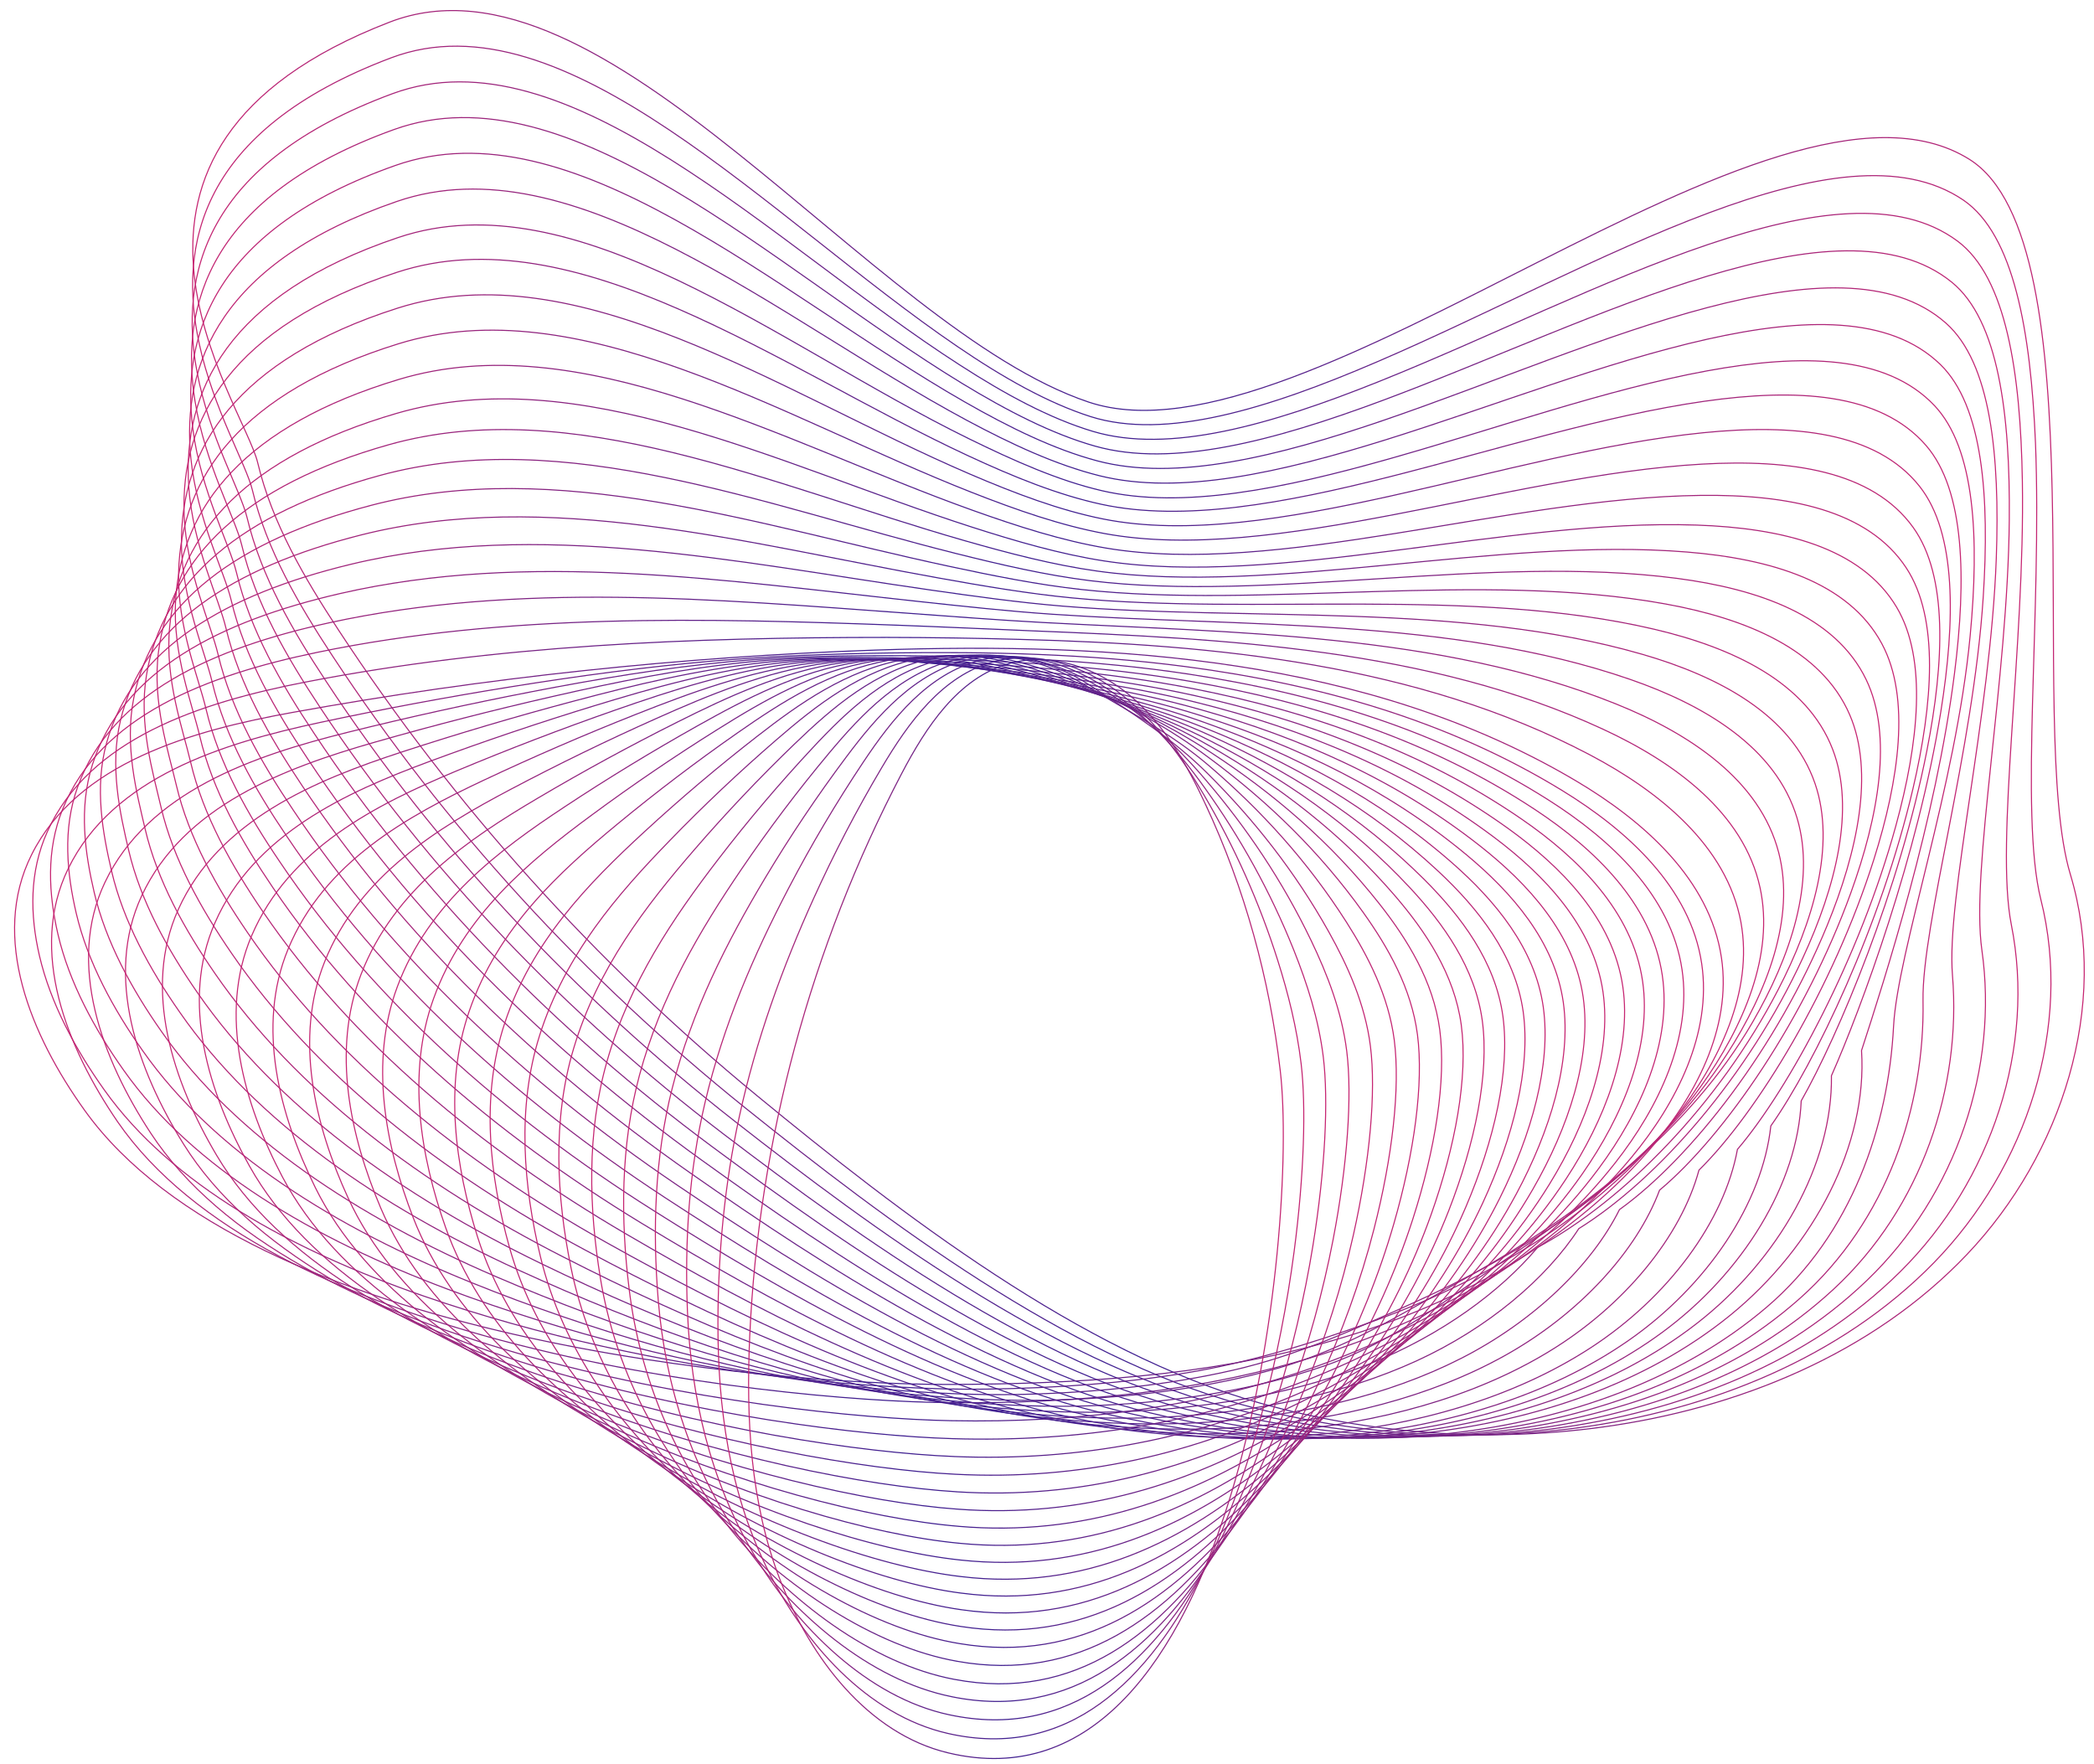 <svg xmlns="http://www.w3.org/2000/svg" xmlns:xlink="http://www.w3.org/1999/xlink" id="_1" data-name="1" viewBox="0 0 1952 1644"><defs><style>      .cls-1 {        stroke: url(#Degradado_sin_nombre_47-13);      }      .cls-1, .cls-2, .cls-3, .cls-4, .cls-5, .cls-6, .cls-7, .cls-8, .cls-9, .cls-10, .cls-11, .cls-12, .cls-13, .cls-14, .cls-15, .cls-16, .cls-17, .cls-18, .cls-19, .cls-20, .cls-21, .cls-22, .cls-23, .cls-24, .cls-25, .cls-26, .cls-27, .cls-28, .cls-29, .cls-30, .cls-31, .cls-32, .cls-33, .cls-34, .cls-35, .cls-36, .cls-37, .cls-38, .cls-39, .cls-40, .cls-41, .cls-42, .cls-43 {        fill: none;        stroke-miterlimit: 10;      }      .cls-2 {        stroke: url(#Degradado_sin_nombre_47-10);      }      .cls-3 {        stroke: url(#Degradado_sin_nombre_47-17);      }      .cls-4 {        stroke: url(#Degradado_sin_nombre_47-14);      }      .cls-5 {        stroke: url(#Degradado_sin_nombre_47-15);      }      .cls-6 {        stroke: url(#Degradado_sin_nombre_47-12);      }      .cls-7 {        stroke: url(#Degradado_sin_nombre_47-18);      }      .cls-8 {        stroke: url(#Degradado_sin_nombre_47-11);      }      .cls-9 {        stroke: url(#Degradado_sin_nombre_47-19);      }      .cls-10 {        stroke: url(#Degradado_sin_nombre_47-16);      }      .cls-11 {        stroke: url(#Degradado_sin_nombre_47-41);      }      .cls-12 {        stroke: url(#Degradado_sin_nombre_47-21);      }      .cls-13 {        stroke: url(#Degradado_sin_nombre_47-20);      }      .cls-14 {        stroke: url(#Degradado_sin_nombre_47-25);      }      .cls-15 {        stroke: url(#Degradado_sin_nombre_47-24);      }      .cls-16 {        stroke: url(#Degradado_sin_nombre_47-26);      }      .cls-17 {        stroke: url(#Degradado_sin_nombre_47-23);      }      .cls-18 {        stroke: url(#Degradado_sin_nombre_47-22);      }      .cls-19 {        stroke: url(#Degradado_sin_nombre_47-40);      }      .cls-20 {        stroke: url(#Degradado_sin_nombre_47-43);      }      .cls-21 {        stroke: url(#Degradado_sin_nombre_47-39);      }      .cls-22 {        stroke: url(#Degradado_sin_nombre_47-33);      }      .cls-23 {        stroke: url(#Degradado_sin_nombre_47-32);      }      .cls-24 {        stroke: url(#Degradado_sin_nombre_47-37);      }      .cls-25 {        stroke: url(#Degradado_sin_nombre_47-35);      }      .cls-26 {        stroke: url(#Degradado_sin_nombre_47-38);      }      .cls-27 {        stroke: url(#Degradado_sin_nombre_47-34);      }      .cls-28 {        stroke: url(#Degradado_sin_nombre_47-31);      }      .cls-29 {        stroke: url(#Degradado_sin_nombre_47-36);      }      .cls-30 {        stroke: url(#Degradado_sin_nombre_47-30);      }      .cls-31 {        stroke: url(#Degradado_sin_nombre_47-29);      }      .cls-32 {        stroke: url(#Degradado_sin_nombre_47-27);      }      .cls-33 {        stroke: url(#Degradado_sin_nombre_47-28);      }      .cls-34 {        stroke: url(#Degradado_sin_nombre_47-42);      }      .cls-35 {        stroke: url(#Degradado_sin_nombre_47-7);      }      .cls-36 {        stroke: url(#Degradado_sin_nombre_47-9);      }      .cls-37 {        stroke: url(#Degradado_sin_nombre_47-8);      }      .cls-38 {        stroke: url(#Degradado_sin_nombre_47-5);      }      .cls-39 {        stroke: url(#Degradado_sin_nombre_47-6);      }      .cls-40 {        stroke: url(#Degradado_sin_nombre_47-3);      }      .cls-41 {        stroke: url(#Degradado_sin_nombre_47-4);      }      .cls-42 {        stroke: url(#Degradado_sin_nombre_47-2);      }      .cls-43 {        stroke: url(#Degradado_sin_nombre_47);      }    </style><linearGradient id="Degradado_sin_nombre_47" data-name="Degradado sin nombre 47" x1="179.23" y1="673.63" x2="1943.42" y2="673.63" gradientUnits="userSpaceOnUse"><stop offset="0" stop-color="#c62471"></stop><stop offset=".5" stop-color="#3f2091"></stop><stop offset="1" stop-color="#c62471"></stop></linearGradient><linearGradient id="Degradado_sin_nombre_47-2" data-name="Degradado sin nombre 47" x1="179.04" y1="690.43" x2="1912.37" y2="690.43" xlink:href="#Degradado_sin_nombre_47"></linearGradient><linearGradient id="Degradado_sin_nombre_47-3" data-name="Degradado sin nombre 47" x1="178.64" y1="707.32" x2="1885.9" y2="707.32" xlink:href="#Degradado_sin_nombre_47"></linearGradient><linearGradient id="Degradado_sin_nombre_47-4" data-name="Degradado sin nombre 47" x1="178.04" y1="724.24" x2="1873.6" y2="724.24" xlink:href="#Degradado_sin_nombre_47"></linearGradient><linearGradient id="Degradado_sin_nombre_47-5" data-name="Degradado sin nombre 47" x1="177.26" y1="741.17" x2="1862.1" y2="741.17" xlink:href="#Degradado_sin_nombre_47"></linearGradient><linearGradient id="Degradado_sin_nombre_47-6" data-name="Degradado sin nombre 47" x1="176.21" y1="758.18" x2="1851.22" y2="758.18" xlink:href="#Degradado_sin_nombre_47"></linearGradient><linearGradient id="Degradado_sin_nombre_47-7" data-name="Degradado sin nombre 47" x1="174.92" y1="775.26" x2="1840.87" y2="775.26" xlink:href="#Degradado_sin_nombre_47"></linearGradient><linearGradient id="Degradado_sin_nombre_47-8" data-name="Degradado sin nombre 47" x1="170.99" y1="791.06" x2="1828.59" y2="791.06" xlink:href="#Degradado_sin_nombre_47"></linearGradient><linearGradient id="Degradado_sin_nombre_47-9" data-name="Degradado sin nombre 47" x1="168.63" y1="807.82" x2="1818.54" y2="807.82" xlink:href="#Degradado_sin_nombre_47"></linearGradient><linearGradient id="Degradado_sin_nombre_47-10" data-name="Degradado sin nombre 47" x1="165.94" y1="824.49" x2="1808.76" y2="824.49" xlink:href="#Degradado_sin_nombre_47"></linearGradient><linearGradient id="Degradado_sin_nombre_47-11" data-name="Degradado sin nombre 47" x1="162.89" y1="841.03" x2="1799.16" y2="841.03" xlink:href="#Degradado_sin_nombre_47"></linearGradient><linearGradient id="Degradado_sin_nombre_47-12" data-name="Degradado sin nombre 47" x1="156.86" y1="856.05" x2="1787.08" y2="856.05" xlink:href="#Degradado_sin_nombre_47"></linearGradient><linearGradient id="Degradado_sin_nombre_47-13" data-name="Degradado sin nombre 47" x1="145.89" y1="868.51" x2="1770.55" y2="868.51" xlink:href="#Degradado_sin_nombre_47"></linearGradient><linearGradient id="Degradado_sin_nombre_47-14" data-name="Degradado sin nombre 47" x1="133.86" y1="880.27" x2="1753.41" y2="880.27" xlink:href="#Degradado_sin_nombre_47"></linearGradient><linearGradient id="Degradado_sin_nombre_47-15" data-name="Degradado sin nombre 47" x1="120.99" y1="891.38" x2="1735.89" y2="891.38" xlink:href="#Degradado_sin_nombre_47"></linearGradient><linearGradient id="Degradado_sin_nombre_47-16" data-name="Degradado sin nombre 47" x1="107.4" y1="901.92" x2="1718.09" y2="901.92" xlink:href="#Degradado_sin_nombre_47"></linearGradient><linearGradient id="Degradado_sin_nombre_47-17" data-name="Degradado sin nombre 47" x1="93.1" y1="912.08" x2="1699.99" y2="912.08" xlink:href="#Degradado_sin_nombre_47"></linearGradient><linearGradient id="Degradado_sin_nombre_47-18" data-name="Degradado sin nombre 47" x1="78.15" y1="921.84" x2="1681.67" y2="921.84" xlink:href="#Degradado_sin_nombre_47"></linearGradient><linearGradient id="Degradado_sin_nombre_47-19" data-name="Degradado sin nombre 47" x1="62.64" y1="931.04" x2="1663.19" y2="931.04" xlink:href="#Degradado_sin_nombre_47"></linearGradient><linearGradient id="Degradado_sin_nombre_47-20" data-name="Degradado sin nombre 47" x1="46.62" y1="939.13" x2="1644.57" y2="939.13" xlink:href="#Degradado_sin_nombre_47"></linearGradient><linearGradient id="Degradado_sin_nombre_47-21" data-name="Degradado sin nombre 47" x1="30.12" y1="944.59" x2="1625.81" y2="944.59" xlink:href="#Degradado_sin_nombre_47"></linearGradient><linearGradient id="Degradado_sin_nombre_47-22" data-name="Degradado sin nombre 47" x1="13.08" y1="947.44" x2="1606.88" y2="947.44" xlink:href="#Degradado_sin_nombre_47"></linearGradient><linearGradient id="Degradado_sin_nombre_47-23" data-name="Degradado sin nombre 47" x1="47.56" y1="957.98" x2="1588.48" y2="957.98" xlink:href="#Degradado_sin_nombre_47"></linearGradient><linearGradient id="Degradado_sin_nombre_47-24" data-name="Degradado sin nombre 47" x1="82.03" y1="967.87" x2="1570.13" y2="967.87" xlink:href="#Degradado_sin_nombre_47"></linearGradient><linearGradient id="Degradado_sin_nombre_47-25" data-name="Degradado sin nombre 47" x1="116.48" y1="977.17" x2="1551.74" y2="977.17" xlink:href="#Degradado_sin_nombre_47"></linearGradient><linearGradient id="Degradado_sin_nombre_47-26" data-name="Degradado sin nombre 47" x1="150.9" y1="986.11" x2="1533.34" y2="986.11" xlink:href="#Degradado_sin_nombre_47"></linearGradient><linearGradient id="Degradado_sin_nombre_47-27" data-name="Degradado sin nombre 47" x1="185.29" y1="994.8" x2="1514.92" y2="994.8" xlink:href="#Degradado_sin_nombre_47"></linearGradient><linearGradient id="Degradado_sin_nombre_47-28" data-name="Degradado sin nombre 47" x1="219.64" y1="1003.29" x2="1496.47" y2="1003.29" xlink:href="#Degradado_sin_nombre_47"></linearGradient><linearGradient id="Degradado_sin_nombre_47-29" data-name="Degradado sin nombre 47" x1="253.94" y1="1011.58" x2="1477.98" y2="1011.58" xlink:href="#Degradado_sin_nombre_47"></linearGradient><linearGradient id="Degradado_sin_nombre_47-30" data-name="Degradado sin nombre 47" x1="288.15" y1="1019.66" x2="1459.44" y2="1019.66" xlink:href="#Degradado_sin_nombre_47"></linearGradient><linearGradient id="Degradado_sin_nombre_47-31" data-name="Degradado sin nombre 47" x1="322.25" y1="1027.52" x2="1440.8" y2="1027.52" xlink:href="#Degradado_sin_nombre_47"></linearGradient><linearGradient id="Degradado_sin_nombre_47-32" data-name="Degradado sin nombre 47" x1="356.21" y1="1035.18" x2="1422.06" y2="1035.18" xlink:href="#Degradado_sin_nombre_47"></linearGradient><linearGradient id="Degradado_sin_nombre_47-33" data-name="Degradado sin nombre 47" x1="389.97" y1="1042.66" x2="1403.15" y2="1042.66" xlink:href="#Degradado_sin_nombre_47"></linearGradient><linearGradient id="Degradado_sin_nombre_47-34" data-name="Degradado sin nombre 47" x1="423.4" y1="1050.11" x2="1383.97" y2="1050.11" xlink:href="#Degradado_sin_nombre_47"></linearGradient><linearGradient id="Degradado_sin_nombre_47-35" data-name="Degradado sin nombre 47" x1="456.4" y1="1057.61" x2="1364.41" y2="1057.61" xlink:href="#Degradado_sin_nombre_47"></linearGradient><linearGradient id="Degradado_sin_nombre_47-36" data-name="Degradado sin nombre 47" x1="488.82" y1="1065.23" x2="1344.37" y2="1065.23" xlink:href="#Degradado_sin_nombre_47"></linearGradient><linearGradient id="Degradado_sin_nombre_47-37" data-name="Degradado sin nombre 47" x1="520.45" y1="1073.21" x2="1323.65" y2="1073.21" xlink:href="#Degradado_sin_nombre_47"></linearGradient><linearGradient id="Degradado_sin_nombre_47-38" data-name="Degradado sin nombre 47" x1="551.08" y1="1081.5" x2="1302.1" y2="1081.5" xlink:href="#Degradado_sin_nombre_47"></linearGradient><linearGradient id="Degradado_sin_nombre_47-39" data-name="Degradado sin nombre 47" x1="580.86" y1="1090.38" x2="1279.95" y2="1090.38" xlink:href="#Degradado_sin_nombre_47"></linearGradient><linearGradient id="Degradado_sin_nombre_47-40" data-name="Degradado sin nombre 47" x1="610.43" y1="1098.76" x2="1258.01" y2="1098.76" xlink:href="#Degradado_sin_nombre_47"></linearGradient><linearGradient id="Degradado_sin_nombre_47-41" data-name="Degradado sin nombre 47" x1="639.58" y1="1107.59" x2="1236.32" y2="1107.59" xlink:href="#Degradado_sin_nombre_47"></linearGradient><linearGradient id="Degradado_sin_nombre_47-42" data-name="Degradado sin nombre 47" x1="668.74" y1="1117.02" x2="1215.87" y2="1117.02" xlink:href="#Degradado_sin_nombre_47"></linearGradient><linearGradient id="Degradado_sin_nombre_47-43" data-name="Degradado sin nombre 47" x1="697.34" y1="1127.1" x2="1196.79" y2="1127.1" xlink:href="#Degradado_sin_nombre_47"></linearGradient></defs><g id="_21" data-name="21"><path class="cls-43" d="M1493.16,1330.36c126.94-17.27,252.59-68.36,340.73-161.33,88.14-92.97,132.98-231.37,96.04-354.04-41.47-137.73,27.76-590.33-94.22-666.55-182.24-113.86-617.36,294.74-821.06,226.32C810.94,306.34,563.83-56.69,363.31,20.58,53.22,140.07,226.75,374.89,240.21,431.28c13.46,56.39,43.45,107.33,75.21,155.83,107.02,163.43,239.31,310.16,390.19,434.21,133.21,109.53,302.05,239.87,469.2,286.69,103.13,28.89,212.2,36.79,318.35,22.35Z"></path><path class="cls-42" d="M1469.76,1331.15c123.7-16.45,246.19-65.2,332.93-154.02,86.74-88.82,129.54-220.38,99.75-338.67-20.06-79.67,1.13-269.13-4.99-425.67-4.48-104.25-20.15-194-67.17-226.23-57.12-38.84-142.17-23.62-237.13,11.79-197.06,73.5-436.91,234.06-576.44,190.02-40-12.8-81.59-36.3-124.1-65.28C717.57,204.21,526.53-7.21,364.6,53.9c-179.85,67.87-198.4,175.99-178.91,266.37,13.17,61.08,43.93,112.85,49.57,136.56,13.3,55.79,42.97,106.34,74.49,154.3,104.79,159.63,236.03,302.1,385.53,422.08,131.97,105.93,298.31,231.01,462.22,276.11,101.97,27.92,209.08,35.58,312.27,21.82Z"></path><path class="cls-40" d="M1446.36,1332.03c120.47-15.64,239.8-62.04,325.13-146.7,85.34-84.67,126.08-209.61,103.46-323.3-15.33-77.04,12.8-260.15,10.28-413.28-1.67-101.54-15.1-190.21-60.39-223.95-54.66-40.74-138.61-28.56-232.07,2.95-194.92,65.72-432.37,216.86-574.01,174.37-40.13-12.04-81.68-34.49-124.13-61.94C719.25,227.52,528.54,27.25,365.88,87.32c-175.74,64.9-199.07,169.61-182.15,259.69,11.25,59.9,40.76,111,46.58,135.46,13.14,55.18,42.49,105.36,73.76,152.78,102.55,155.83,232.74,294.03,380.87,409.96,130.73,102.33,294.57,222.15,455.24,265.53,100.81,26.95,205.96,34.37,306.2,21.3Z"></path><path class="cls-41" d="M1422.98,1332.97c117.23-14.82,233.4-58.88,317.33-139.39,83.94-80.51,122.66-199.08,107.17-307.93-10.62-74.67,24.14-251.13,25.55-400.9.93-98.82-10.12-186.32-53.6-221.68-52.28-42.51-135.07-33.5-227.01-5.89-192.83,57.91-427.73,199.36-571.58,158.71-40.24-11.37-81.72-32.77-124.17-58.61C721.19,250.47,530.57,61.77,367.17,120.79c-171.61,61.99-199.71,163.2-185.4,253.01,9.35,58.7,37.6,109.14,43.58,134.36,12.99,54.58,42,104.38,73.03,151.25,100.31,152.02,229.46,285.97,376.21,397.83,129.49,98.74,290.83,213.28,448.26,254.95,99.65,25.98,202.85,33.17,300.12,20.77Z"></path><path class="cls-38" d="M1399.65,1333.89c114-14.01,227-55.72,309.54-132.08,82.55-76.36,119.35-188.83,110.88-292.56-5.93-72.61,35.47-242.1,40.83-388.52,3.51-96.09-5.13-182.41-46.81-219.41-49.89-44.28-131.54-38.46-221.95-14.73-190.78,50.08-423.08,181.83-569.15,143.05-40.34-10.71-81.8-30.98-124.21-55.27-175.79-100.67-366.11-278.06-530.26-220.12-167.46,59.11-200.32,156.75-188.64,246.33,7.49,57.48,34.43,107.29,40.59,133.26,12.83,53.97,41.52,103.4,72.31,149.73,98.07,148.22,226.18,277.9,371.55,385.7,128.25,95.14,286.99,204.79,441.28,244.37,98.42,25.25,199.73,31.96,294.05,20.25Z"></path><path class="cls-39" d="M1376.29,1334.92c110.76-13.19,220.61-52.56,301.74-124.77,81.15-72.21,116.25-178.89,114.59-277.19-1.19-70.87,46.78-233.06,56.1-376.14,6.08-93.35-.14-178.5-40.02-217.13-47.51-46.03-128.04-43.44-216.89-23.57-188.78,42.22-418.41,164.28-566.72,127.39-40.43-10.06-81.88-29.19-124.25-51.93-176.1-94.52-366.09-260.6-531.01-203.76-163.29,56.28-200.89,150.26-191.88,239.65,5.67,56.24,31.27,105.43,37.59,132.16,12.67,53.37,41.04,102.41,71.58,148.2,95.83,144.42,222.89,269.84,366.89,373.57,127.02,91.55,283.23,196,434.3,233.79,97.25,24.33,196.61,30.75,287.97,19.72Z"></path><path class="cls-35" d="M1352.91,1335.98c107.53-12.37,214.21-49.4,293.94-117.45,79.75-68.06,113.47-169.26,118.31-261.82,3.62-69.47,58.06-224,71.37-363.75,8.63-90.6,4.84-174.57-33.24-214.86-45.13-47.76-124.57-48.44-211.83-32.41-186.82,34.31-413.74,146.7-564.28,111.73-40.52-9.41-81.79-27.77-124.28-48.6-177.18-86.84-366.06-243.11-531.75-187.4-159.09,53.5-201.42,143.75-195.12,232.97,3.88,54.98,28.1,103.58,34.59,131.06,12.52,52.77,40.55,101.43,70.85,146.68,93.6,140.62,219.61,261.78,362.23,361.45,125.78,87.95,279.47,187.2,427.32,223.21,96.09,23.4,193.49,29.54,281.9,19.2Z"></path><path class="cls-37" d="M1327.13,1335.87c104.29-11.56,207.81-46.24,286.14-110.14,78.36-63.9,127.67-159.4,122.02-246.45,21.35-65.56,69.32-214.93,86.64-351.37,11.15-87.85,9.81-170.63-26.45-212.59-42.76-49.48-121.11-53.47-206.77-41.26-184.91,26.36-409.05,129.09-561.85,96.07-40.61-8.78-82.06-25.61-124.32-45.26-176.75-82.21-366.01-225.59-532.5-171.04-154.89,50.76-201.9,137.21-198.36,226.29,2.13,53.71,24.94,101.72,31.6,129.96,12.36,52.16,40.07,100.45,70.12,145.15,91.36,136.82,216.32,253.71,357.58,349.32,124.54,84.36,275.72,178.39,420.33,212.63,94.92,22.47,190.38,28.34,275.82,18.67Z"></path><path class="cls-36" d="M1303.16,1336.69c101.06-10.74,201.42-43.08,278.35-102.83,76.96-59.75,126.91-149.12,125.73-231.08,27.95-63.13,80.54-205.85,101.91-338.99,13.66-85.09,14.78-166.68-19.66-210.31-40.4-51.19-117.66-58.53-201.71-50.1-183.04,18.35-404.35,111.45-559.42,80.41-40.7-8.15-82.16-23.81-124.36-41.92-177.1-76.03-365.95-208.04-533.25-154.67-150.66,48.06-202.32,130.65-201.6,219.61.43,52.42,21.77,99.86,28.6,128.87,12.2,51.56,39.58,99.47,69.4,143.63,89.12,133.01,213.04,245.65,352.92,337.19,123.3,80.76,271.97,169.57,413.35,202.05,93.75,21.54,187.26,27.13,269.75,18.15Z"></path><path class="cls-2" d="M1279.07,1337.45c97.82-9.93,195.02-39.92,270.55-95.52,75.56-55.6,126.15-138.84,129.44-215.71,34.55-60.71,91.73-196.77,117.19-326.6,16.14-82.32,19.74-162.72-12.87-208.04-38.05-52.88-114.24-63.61-196.65-58.94-181.19,10.28-399.65,93.79-556.99,64.75-40.78-7.53-82.25-22.01-124.39-38.59-177.46-69.83-365.87-190.46-534-138.31-146.41,45.41-202.69,124.07-204.84,212.93-1.24,51.12,18.61,98.01,25.61,127.77,12.04,50.95,39.1,98.49,68.67,142.1,86.88,129.21,209.75,237.59,348.26,325.06,122.06,77.17,268.23,160.74,406.37,191.47,92.59,20.6,184.14,25.92,263.67,17.62Z"></path><path class="cls-8" d="M1254.84,1338.11c94.58-9.11,188.62-36.76,262.75-88.21,74.16-51.45,125.39-128.56,133.15-200.34,41.15-58.28,102.88-187.68,132.46-314.22,18.6-79.56,24.69-158.75-6.09-205.77-35.71-54.57-110.82-68.74-191.6-67.78-179.38,2.13-394.94,76.1-554.56,49.1-40.86-6.91-82.35-20.2-124.43-35.25-177.84-63.62-365.77-172.83-534.74-121.95-142.15,42.8-202.99,117.48-208.09,206.26-2.86,49.82,15.45,96.15,22.61,126.67,11.89,50.35,38.7,97.44,67.94,140.58,84.89,125.24,206.47,229.52,343.6,312.94,120.83,73.57,264.49,151.9,399.39,180.89,91.43,19.65,181.02,24.71,257.6,17.1Z"></path><path class="cls-6" d="M1227.81,1337.28c91.35-8.3,182.22-33.6,254.95-80.89,72.77-47.29,124.63-118.28,136.86-184.97,47.75-55.86,113.99-178.59,147.73-301.84,21.02-76.79,29.62-154.77.7-203.49-33.39-56.25-107.42-73.9-186.54-76.62-177.58-6.1-390.22,58.38-552.13,33.44-40.95-6.31-82.46-18.39-124.47-31.91-178.22-57.38-365.66-155.16-535.49-105.59-137.88,40.24-203.22,110.88-211.33,199.58-4.44,48.51,12.28,94.3,19.62,125.57,11.73,49.75,38.22,96.46,67.21,139.05,82.66,121.43,203.18,221.46,338.94,300.81,119.59,69.97,260.75,143.05,392.41,170.31,90.27,18.69,177.91,23.5,251.52,16.57Z"></path><path class="cls-1" d="M1196.03,1333.93c88.11-7.48,175.83-30.44,247.15-73.58,71.37-43.14,123.88-107.99,140.57-169.6,54.35-53.43,125.05-169.51,163-289.46,23.42-74.03,34.55-150.79,7.49-201.22-31.08-57.92-104.01-79.11-181.48-85.46-175.78-14.42-385.5,40.63-549.69,17.78-41.03-5.71-82.56-16.57-124.51-28.58-178.6-51.13-365.54-137.43-536.24-89.23-133.59,37.72-203.37,104.29-214.57,192.9-5.97,47.21,9.12,92.44,16.62,124.47,11.57,49.14,37.74,95.48,66.49,137.53,80.42,117.63,199.9,213.39,334.28,288.68,118.35,66.38,257.01,134.18,385.43,159.73,89.11,17.73,174.79,22.3,245.45,16.05Z"></path><path class="cls-4" d="M1163.38,1329.95c84.88-6.67,169.43-27.28,239.36-66.27,69.97-38.99,123.12-97.71,144.28-154.23,60.95-51.01,136.07-160.44,178.27-277.07,25.79-71.28,39.46-146.8,14.28-198.95-28.78-59.58-100.6-84.35-176.42-94.3-173.98-22.83-380.78,22.85-547.26,2.12-41.11-5.12-82.67-14.75-124.54-25.24-179-44.85-365.39-119.65-536.99-72.87-129.28,35.25-203.43,97.71-217.81,186.22-7.46,45.92,5.95,90.58,13.63,123.37,11.42,48.54,37.26,94.5,65.76,136,78.17,113.84,196.61,205.33,329.62,276.56,117.11,62.78,253.27,125.3,378.45,149.15,87.96,16.75,171.67,21.09,239.38,15.52Z"></path><path class="cls-5" d="M1130.09,1325.4c81.64-5.85,163.03-24.12,231.56-58.96,68.57-34.84,122.36-87.43,147.99-138.86,67.55-48.58,147.03-151.39,193.55-264.69,28.13-68.54,44.36-142.82,21.06-196.67-26.49-61.24-97.18-89.64-171.36-103.15-172.15-31.34-376.06,5.04-544.83-13.54-41.19-4.53-82.77-12.92-124.58-21.9-179.4-38.55-365.24-101.81-537.73-56.51-124.97,32.82-203.41,91.16-221.05,179.54-8.91,44.63,2.79,88.73,10.63,122.27,11.26,47.93,36.77,93.51,65.03,134.48,75.92,110.04,193.33,197.27,324.97,264.43,115.87,59.19,249.54,116.41,371.47,138.57,86.81,15.77,168.55,19.88,233.3,15Z"></path><path class="cls-10" d="M1096.28,1320.42c78.41-5.04,156.64-20.96,223.76-51.64,67.18-30.69,121.6-77.15,151.7-123.49,74.15-46.16,157.95-142.36,208.82-252.31,30.45-65.81,49.25-138.83,27.85-194.4-24.22-62.91-93.74-94.96-166.3-111.99-170.28-39.95-371.34-12.8-542.4-29.2-41.27-3.96-82.88-11.09-124.62-18.57-179.79-32.22-365.06-83.9-538.48-40.15-120.64,30.44-203.3,84.63-224.29,172.86-10.32,43.36-.38,86.87,7.64,121.18,11.1,47.33,36.28,92.54,64.31,132.95,73.67,106.25,190.04,189.2,320.31,252.3,114.64,55.59,245.81,107.51,364.49,127.98,85.65,14.78,165.43,18.67,227.23,14.47Z"></path><path class="cls-3" d="M1061.96,1315.24c75.17-4.22,150.24-17.8,215.96-44.33,65.78-26.53,120.84-66.87,155.41-108.12,80.75-43.73,168.82-133.38,224.09-239.93,32.73-63.11,54.13-134.84,34.64-192.13-21.97-64.57-90.28-100.32-161.24-120.83-168.36-48.65-366.62-30.67-539.97-44.86-41.35-3.38-82.98-9.25-124.65-15.23-180.19-25.87-364.87-65.91-539.23-23.78-116.31,28.1-203.1,78.15-227.53,166.18-11.69,42.12-3.54,85.02,4.64,120.08,10.94,46.72,35.72,91.61,63.58,131.43,71.21,102.6,186.76,181.14,315.65,240.17,113.4,52,242.09,98.59,357.51,117.4,84.5,13.78,162.32,17.47,221.15,13.94Z"></path><path class="cls-7" d="M1027.2,1309.99c71.94-3.41,143.84-14.64,208.17-37.02,64.38-22.38,115.03-62.95,159.12-92.75,80.05-54.12,179.65-124.43,239.36-227.54,34.99-60.43,58.99-130.85,41.43-189.86-19.72-66.23-86.79-105.72-156.18-129.67-166.37-57.43-361.9-48.57-537.53-60.52-41.43-2.82-83.09-7.4-124.69-11.89-180.59-19.49-364.66-47.82-539.97-7.42-111.97,25.8-202.81,71.73-230.77,159.5-13.03,40.89-6.71,83.16,1.65,118.98,10.79,46.12,35.23,90.63,62.85,129.9,68.98,98.8,183.47,173.07,310.99,228.05,112.16,48.4,238.36,89.65,350.52,106.82,83.35,12.76,159.2,16.26,215.08,13.42Z"></path><path class="cls-9" d="M992.08,1304.78c68.7-2.59,137.44-11.48,200.37-29.71,62.99-18.23,116.07-51.45,162.83-77.38,88.92-49.31,190.44-115.54,254.63-215.16,37.23-57.78,63.85-126.87,48.21-187.58-17.49-67.9-83.27-111.14-151.13-138.51-164.3-66.28-357.18-66.5-535.1-76.18-41.51-2.26-83.19-5.55-124.73-8.56-180.97-13.09-364.44-29.64-540.72,8.94-107.63,23.55-202.43,65.37-234.02,152.82-14.34,39.7-9.87,81.3-1.35,117.88,10.63,45.52,34.75,89.65,62.12,128.38,66.74,94.99,180.19,165.01,306.33,215.92,110.92,44.8,234.63,80.7,343.54,96.24,82.21,11.73,156.08,15.05,209,12.89Z"></path><path class="cls-13" d="M956.63,1299.71c65.47-1.78,131.05-8.32,192.57-22.39,61.59-14.08,116.77-39.66,166.54-62.01,97.57-43.82,201.19-106.71,269.9-202.78,39.46-55.16,68.69-122.89,55-185.31-15.26-69.58-79.71-116.58-146.07-147.35-162.14-75.2-352.47-84.45-532.67-91.83-41.59-1.7-83.3-3.69-124.77-5.22-181.35-6.66-364.2-11.34-541.47,25.3-103.28,21.35-201.97,59.08-237.26,146.14-15.62,38.54-13.04,79.45-4.34,116.78,10.47,44.91,34.26,88.66,61.4,126.85,64.5,91.19,176.9,156.95,301.67,203.79,109.68,41.21,230.91,71.74,336.56,85.66,81.06,10.69,152.96,13.84,202.93,12.37Z"></path><path class="cls-12" d="M920.89,1294.89c62.23-.96,124.65-5.16,184.77-15.08,60.19-9.92,117.09-27.63,170.25-46.64,105.86-37.85,211.91-97.94,285.18-190.39,41.67-52.58,73.43-118.89,61.79-183.04-13.16-71.24-76.11-122.03-141.01-156.19-159.89-84.17-347.76-102.72-530.24-107.49-41.68-1.22-83.39-1.78-124.8-1.88-181.72,0-363.95,7.09-542.22,41.66-98.94,19.19-201.42,52.88-240.5,139.46-16.89,37.41-16.2,77.59-7.34,115.68,10.32,44.31,33.78,87.68,60.67,125.33,62.26,87.39,173.62,148.88,297.01,191.67,108.45,37.61,227.2,62.61,329.58,75.08,79.92,9.51,149.85,12.64,196.85,11.84Z"></path><path class="cls-18" d="M884.75,1290.55c118.06-.3,237.18-7.43,350.94-39.04,113.75-31.61,222.61-89.24,300.45-178.01,43.87-50.04,78.36-114.94,68.57-180.76-10.84-72.94-72.48-127.5-135.95-165.04-193.15-114.24-428.38-129.41-652.65-121.7-182.07,6.26-363.68,25.67-542.96,58.02-94.6,17.07-200.8,46.78-243.74,132.78-38.54,77.2-.72,168.3,49.61,238.39,154.66,215.37,643.14,255.77,805.73,255.36Z"></path><path class="cls-17" d="M885.9,1307.55c117.7.98,234.6-9.81,345.36-44.79,110.14-34.78,215.32-94.43,289.58-183.88,42.33-50.98,75-115.99,65.47-180.48-10.5-70.96-69.45-124.39-130.24-161.61-106.43-65.14-226.38-98.99-350.24-115.31-91.42-12.07-184.99-14.15-277.18-12.78-53.51.8-107.58,2.71-161.36,7.28-64.62,5.49-128.27,14.14-191.38,24.3-59.42,9.57-118.55,20.62-177.3,33.13-91.33,19.45-193.44,51.05-235.02,136.31-37.31,76.5-1.66,166.3,46.13,236.09,69.55,100.76,210.69,164.28,357.57,203.68,163.28,43.45,333.46,57.39,418.6,58.04Z"></path><path class="cls-15" d="M887.1,1324.35c117.35,2.25,232-12.16,339.79-50.53,106.5-37.91,208.01-99.67,278.72-189.74,40.78-51.95,71.64-117.05,62.37-180.19-10.15-68.97-66.43-121.29-124.54-158.18-101.73-64.56-216.57-99.32-335.4-117.31-87.72-13.32-177.65-16.66-266.78-17.16-52.41-.29-105.93.48-159,5.37-63.76,5.88-125.72,16.39-186.82,28.23-57.53,11.14-114.65,23.75-171.31,37.8-88.07,21.83-186.09,55.31-226.29,139.84-36.08,75.81-2.86,164.47,42.65,233.79,65.53,99.82,200.1,164.17,341.12,204.91,156.43,45.19,320.86,61.66,405.49,63.18Z"></path><path class="cls-14" d="M888.25,1341.1c116.99,3.53,229.38-14.48,334.22-56.28,102.86-41.01,200.67-104.94,267.85-195.6,39.23-52.94,68.28-118.1,59.27-179.91-9.81-66.99-63.41-118.19-118.83-154.75-97.03-63.97-206.77-99.65-320.56-119.32-84.01-14.58-170.33-19.21-256.39-21.55-51.31-1.4-104.28-1.75-156.63,3.47-62.9,6.27-123.17,18.65-182.26,32.15-55.63,12.71-110.76,26.89-165.32,42.47-84.8,24.21-178.73,59.58-217.57,143.36-34.84,75.12-3.93,162.53,39.17,231.49,61.71,98.74,189.54,163.9,324.66,206.14,149.61,46.77,308.25,65.93,392.38,68.32Z"></path><path class="cls-16" d="M889.4,1357.75c116.63,4.8,226.74-16.76,328.64-62.03,99.2-44.07,193.32-110.26,256.99-201.47,37.66-53.95,64.92-119.15,56.17-179.63-9.47-65-60.39-115.09-113.13-151.32-92.33-63.39-196.96-99.98-305.72-121.32-80.31-15.83-163.03-21.79-246-25.94-50.23-2.51-102.63-3.98-154.27,1.56-62.04,6.66-120.62,20.9-177.69,36.08-53.73,14.29-106.86,30.02-159.32,47.14-81.54,26.59-171.38,63.84-208.85,146.89-33.61,74.43-4.99,160.59,35.69,229.2,57.89,97.64,178.97,163.63,308.21,207.37,142.79,48.33,295.64,70.2,379.28,73.45Z"></path><path class="cls-32" d="M890.52,1374.26c116.27,6.08,224.1-19,323.07-67.77,95.54-47.08,185.93-115.62,246.12-207.33,36.08-54.98,61.56-120.21,53.07-179.34-9.12-63.02-57.36-111.98-107.42-147.89-87.63-62.8-187.15-100.31-290.88-123.32-76.61-17.09-155.75-24.41-235.6-30.33-49.16-3.65-100.98-6.21-151.9-.34-61.18,7.05-118.07,23.15-173.13,40.01-51.84,15.86-102.97,33.16-153.33,51.81-78.27,28.97-164.02,68.11-200.13,150.42-32.38,73.73-6.04,158.63,32.22,226.9,54.09,96.53,168.4,163.34,291.76,208.6,135.96,49.89,283.04,74.47,366.17,78.59Z"></path><path class="cls-33" d="M891.61,1390.62c115.91,7.35,221.46-21.2,317.49-73.52,91.88-50.05,178.51-121.01,235.26-213.2,34.49-56.03,58.2-121.26,49.96-179.06-8.78-61.04-54.34-108.88-101.72-144.46-82.93-62.21-177.35-100.65-276.04-125.32-72.9-18.34-148.48-27.07-225.21-34.72-48.1-4.79-99.33-8.45-149.54-2.25-60.32,7.44-115.53,25.4-168.57,43.93-49.94,17.44-99.08,36.29-147.34,56.48-75.01,31.35-156.66,72.37-191.4,153.95-31.15,73.04-7.09,156.66,28.74,224.6,50.3,95.39,157.83,163.05,275.3,209.83,129.13,51.43,270.43,78.74,353.06,83.72Z"></path><path class="cls-31" d="M892.66,1406.81c115.56,8.63,218.81-23.36,311.92-79.27,88.23-52.98,171.06-126.44,224.39-219.06,32.88-57.11,54.84-122.32,46.86-178.77-8.44-59.05-51.32-105.78-96.01-141.03-78.23-61.63-167.54-100.98-261.2-127.32-69.2-19.6-141.22-29.77-214.81-39.1-47.06-5.96-97.68-10.68-147.17-4.15-59.46,7.84-112.98,27.65-164.01,47.86-48.04,19.01-95.18,39.43-141.34,61.15-71.75,33.73-149.31,76.64-182.68,157.48-29.91,72.35-8.12,154.68,25.26,222.3,46.52,94.24,147.25,162.74,258.85,211.06,122.3,52.95,257.82,83.01,339.96,88.86Z"></path><path class="cls-30" d="M893.65,1422.82c115.2,9.9,216.18-25.46,306.35-85.01,84.58-55.86,163.58-131.91,213.53-224.93,31.25-58.2,51.48-123.37,43.76-178.49-8.09-57.07-48.3-102.68-90.31-137.6-73.54-61.04-157.74-101.31-246.37-129.33-65.5-20.85-133.97-32.53-204.42-43.49-46.02-7.16-96.03-12.91-144.81-6.06-58.6,8.23-110.43,29.91-159.44,51.78-46.15,20.59-91.29,42.56-135.35,65.82-68.48,36.11-141.95,80.9-173.96,161-28.68,71.66-9.15,152.69,21.78,220,42.77,93.07,136.66,162.42,242.39,212.29,115.46,54.46,245.22,87.28,326.85,94Z"></path><path class="cls-28" d="M894.55,1438.63c114.84,11.17,213.56-27.52,300.77-90.76,80.95-58.69,156.05-137.4,202.66-230.79,29.6-59.31,48.12-124.42,40.66-178.21-7.75-55.08-45.27-99.57-84.6-134.17-68.84-60.46-147.93-101.64-231.53-131.33-61.79-22.11-126.73-35.35-194.03-47.88-44.99-8.38-94.38-15.14-142.44-7.96-57.74,8.62-107.88,32.16-154.88,55.71-44.25,22.16-87.39,45.7-129.36,70.49-65.22,38.49-134.6,85.17-165.23,164.53-27.45,70.96-10.16,150.69,18.3,217.71,39.03,91.89,126.08,162.08,225.94,213.52,108.62,55.96,232.61,91.54,313.74,99.13Z"></path><path class="cls-23" d="M895.34,1454.23c114.48,12.45,210.96-29.54,295.2-96.51,77.34-61.48,148.48-142.92,191.8-236.66,27.93-60.44,44.76-125.48,37.56-177.92-7.4-53.1-42.25-96.47-78.9-130.74-64.14-59.87-138.12-101.97-216.69-133.33-58.09-23.36-119.5-38.22-183.63-52.27-43.97-9.63-92.73-17.37-140.08-9.87-56.88,9.01-105.33,34.41-150.32,59.64-42.35,23.74-83.5,48.84-123.37,75.16-61.95,40.87-127.24,89.43-156.51,168.06-26.21,70.27-11.16,148.67,14.83,215.41,35.31,90.69,115.49,161.73,209.48,214.76,101.78,57.43,220,95.81,300.64,104.27Z"></path><path class="cls-22" d="M895.96,1469.68c114.12,13.72,208.39-31.51,289.63-102.25,73.76-64.23,140.87-148.46,180.93-242.52,26.23-61.58,41.4-126.53,34.46-177.64-7.06-51.11-39.23-93.37-73.19-127.31-59.44-59.29-128.32-102.3-201.85-135.33-54.38-24.62-112.27-41.15-173.24-56.66-42.95-10.92-91.08-19.6-137.72-11.77-56.02,9.4-102.78,36.66-145.76,63.56-40.46,25.31-79.61,51.97-117.37,79.83-58.69,43.25-119.88,93.7-147.79,171.59-24.98,69.58-12.14,146.65,11.35,213.11,31.62,89.48,104.91,161.35,193.03,215.99,94.95,58.87,207.4,100.08,287.53,109.4Z"></path><path class="cls-27" d="M896.29,1485.09c113.77,15,205.86-33.44,284.05-108,70.21-66.94,133.22-154.02,170.07-248.38,24.49-62.73,38.04-127.58,31.35-177.35-6.72-49.13-36.2-90.27-67.49-123.88-54.74-58.7-118.51-102.63-187.01-137.33-50.68-25.88-105.02-44.15-162.85-61.04-41.93-12.25-89.43-21.83-135.35-13.68-55.16,9.79-100.23,38.91-141.2,67.49-38.56,26.89-75.71,55.11-111.38,84.5-55.43,45.63-112.53,97.96-139.07,175.12-23.75,68.89-13.1,144.61,7.87,210.81,27.96,88.25,94.33,160.95,176.57,217.22,88.12,60.29,194.79,104.35,274.42,114.54Z"></path><path class="cls-25" d="M896.25,1500.57c113.41,16.27,203.36-35.34,278.48-113.74,66.7-69.62,125.52-159.59,159.2-254.25,22.73-63.89,34.68-128.64,28.25-177.07-6.37-47.15-33.18-87.17-61.78-120.45-50.04-58.12-108.7-102.96-172.17-139.33-46.98-27.13-97.77-47.22-152.45-65.43-40.9-13.62-87.78-24.06-132.99-15.58-54.3,10.19-97.69,41.17-136.63,71.41-36.66,28.46-71.82,58.24-105.39,89.17-52.16,48.01-105.17,102.23-130.34,178.64-22.51,68.2-14.04,142.57,4.39,208.51,24.32,87.01,83.76,160.52,160.12,218.45,81.3,61.68,182.18,108.62,261.32,119.67Z"></path><path class="cls-29" d="M895.71,1516.17c113.05,17.55,200.92-37.2,272.91-119.49,63.23-72.28,117.78-165.17,148.34-260.11,20.94-65.06,31.32-129.69,25.15-176.79-6.03-45.16-30.16-84.06-56.08-117.02-45.34-57.53-98.9-103.29-157.33-141.34-43.27-28.39-90.5-50.35-142.06-69.82-39.85-15.04-86.12-26.3-130.62-17.49-53.44,10.58-95.14,43.42-132.07,75.34-34.77,30.04-67.92,61.38-99.39,93.84-48.9,50.39-97.82,106.5-121.62,182.17-21.28,67.5-14.95,140.52.91,206.22,20.72,85.77,73.21,160.06,143.66,219.68,74.5,63.04,169.58,112.89,248.21,124.81Z"></path><path class="cls-24" d="M894.48,1532.13c112.69,18.82,198.53-39.04,267.33-125.24,59.8-74.91,109.99-170.76,137.47-265.98,19.11-66.23,27.97-130.75,22.05-176.5-5.69-43.18-27.14-80.96-50.37-113.59-40.64-56.95-89.09-103.62-142.49-143.34-39.57-29.64-83.19-53.56-131.66-74.21-38.78-16.52-84.47-28.53-128.26-19.39-52.58,10.97-92.59,45.67-127.51,79.27-32.87,31.61-64.03,64.51-93.4,98.5-45.63,52.77-90.46,110.76-112.9,185.7-20.05,66.81-15.84,138.47-2.56,203.92,17.15,84.52,62.68,159.57,127.21,220.91,67.72,64.37,156.97,117.16,235.1,129.95Z"></path><path class="cls-26" d="M892.41,1548.66c112.33,20.1,196.19-40.87,261.76-130.98,56.42-77.53,102.17-176.34,126.61-271.84,17.25-67.4,24.61-131.8,18.95-176.22-5.34-41.19-24.11-77.86-44.67-110.16-35.94-56.36-79.28-103.95-127.66-145.34-35.87-30.9-78.18-52.52-121.27-78.6-35.75-21.63-82.82-30.76-125.89-21.3-51.72,11.36-90.04,47.92-122.95,83.19-30.97,33.19-60.13,67.65-87.41,103.17-42.37,55.15-83.11,115.03-104.17,189.23-18.81,66.12-16.7,136.42-6.04,201.62,13.61,83.27,52.18,159.06,110.75,222.14,60.97,65.67,144.36,121.43,222,135.08Z"></path><path class="cls-21" d="M889.72,1565.48c111.98,21.37,193.9-42.68,256.18-136.73,53.08-80.15,94.29-181.92,115.74-277.71,15.36-68.58,21.25-132.85,15.84-175.93-5-39.21-21.09-74.76-38.96-106.73-31.24-55.78-69.48-104.28-112.82-147.34-32.16-32.15-70.6-56.56-110.88-82.98-34.68-22.76-81.17-32.99-123.53-23.2-50.86,11.75-87.49,50.17-118.39,87.12-29.08,34.76-56.24,70.78-81.42,107.84-39.1,57.53-75.75,119.29-95.45,192.76-17.58,65.43-17.53,134.37-9.52,199.32,10.12,82.02,41.72,158.52,94.3,223.37,54.27,66.94,131.76,125.69,208.89,140.22Z"></path><path class="cls-19" d="M887.2,1581.65c111.62,22.65,191.67-44.48,250.61-142.48,49.78-82.77,86.38-187.5,104.88-283.57,13.43-69.74,17.89-133.91,12.74-175.65-4.65-37.22-18.07-71.65-33.26-103.3-26.54-55.19-59.67-104.61-97.98-149.34-28.46-33.41-61-63.54-100.48-87.37-35.32-21.32-79.52-35.22-121.16-25.11-50,12.14-84.94,52.43-113.82,91.04-27.18,36.34-52.35,73.92-75.42,112.51-35.84,59.91-68.39,123.56-86.73,196.28-16.35,64.73-18.33,132.33-13,197.02,6.65,80.78,31.32,157.96,77.84,224.6,47.62,68.2,119.15,129.96,195.78,145.35Z"></path><path class="cls-11" d="M884.89,1598.48c111.26,23.92,189.5-46.29,245.04-148.22,46.53-85.39,78.43-193.05,94.01-289.43,11.46-70.91,14.53-134.96,9.64-175.36-4.31-35.24-15.05-68.55-27.55-99.87-21.84-54.6-49.86-104.95-83.14-151.35-24.75-34.66-53.46-66.96-90.09-91.76-34.03-23.05-77.87-37.45-118.8-27.01-49.14,12.53-82.39,54.68-109.26,94.97-25.28,37.91-48.45,77.05-69.43,117.18-32.58,62.29-61.04,127.82-78.01,199.81-15.11,64.04-19.09,130.29-16.48,194.73,3.23,79.56,20.97,157.4,61.39,225.83s106.54,134.23,182.68,150.49Z"></path><path class="cls-34" d="M883.75,1615.91c110.9,25.2,187.37-48.11,239.46-153.97,43.31-88.03,70.44-198.6,83.15-295.3,9.47-72.06,11.17-136.02,6.54-175.08-3.97-33.26-12.02-65.45-21.85-96.44-17.14-54.02-40.06-105.28-68.3-153.35-21.05-35.92-45.84-70.41-79.69-96.15-32.66-24.83-76.22-39.68-116.43-28.92-48.28,12.93-79.84,56.93-104.7,98.9-23.39,39.48-44.56,80.19-63.44,121.85-29.31,64.67-53.68,132.09-69.28,203.34-13.88,63.35-19.82,128.27-19.96,192.43-.16,78.36,10.68,156.84,44.93,227.06,34.49,70.71,93.94,138.5,169.57,155.63Z"></path><path class="cls-20" d="M1123.86,749.96c-17.35-37.17-38.13-73.87-69.3-100.54-31.17-26.66-74.57-41.91-114.07-30.82-47.42,13.32-77.3,59.18-100.14,102.82-84.5,161.43-133.15,341.5-141.44,523.52-3.52,77.18.46,156.29,28.48,228.29,28.02,72,81.33,142.77,156.46,160.76,270.73,64.83,326.79-487.38,309.61-635.68-9.94-85.77-33.07-170.07-69.61-248.36Z"></path></g></svg>